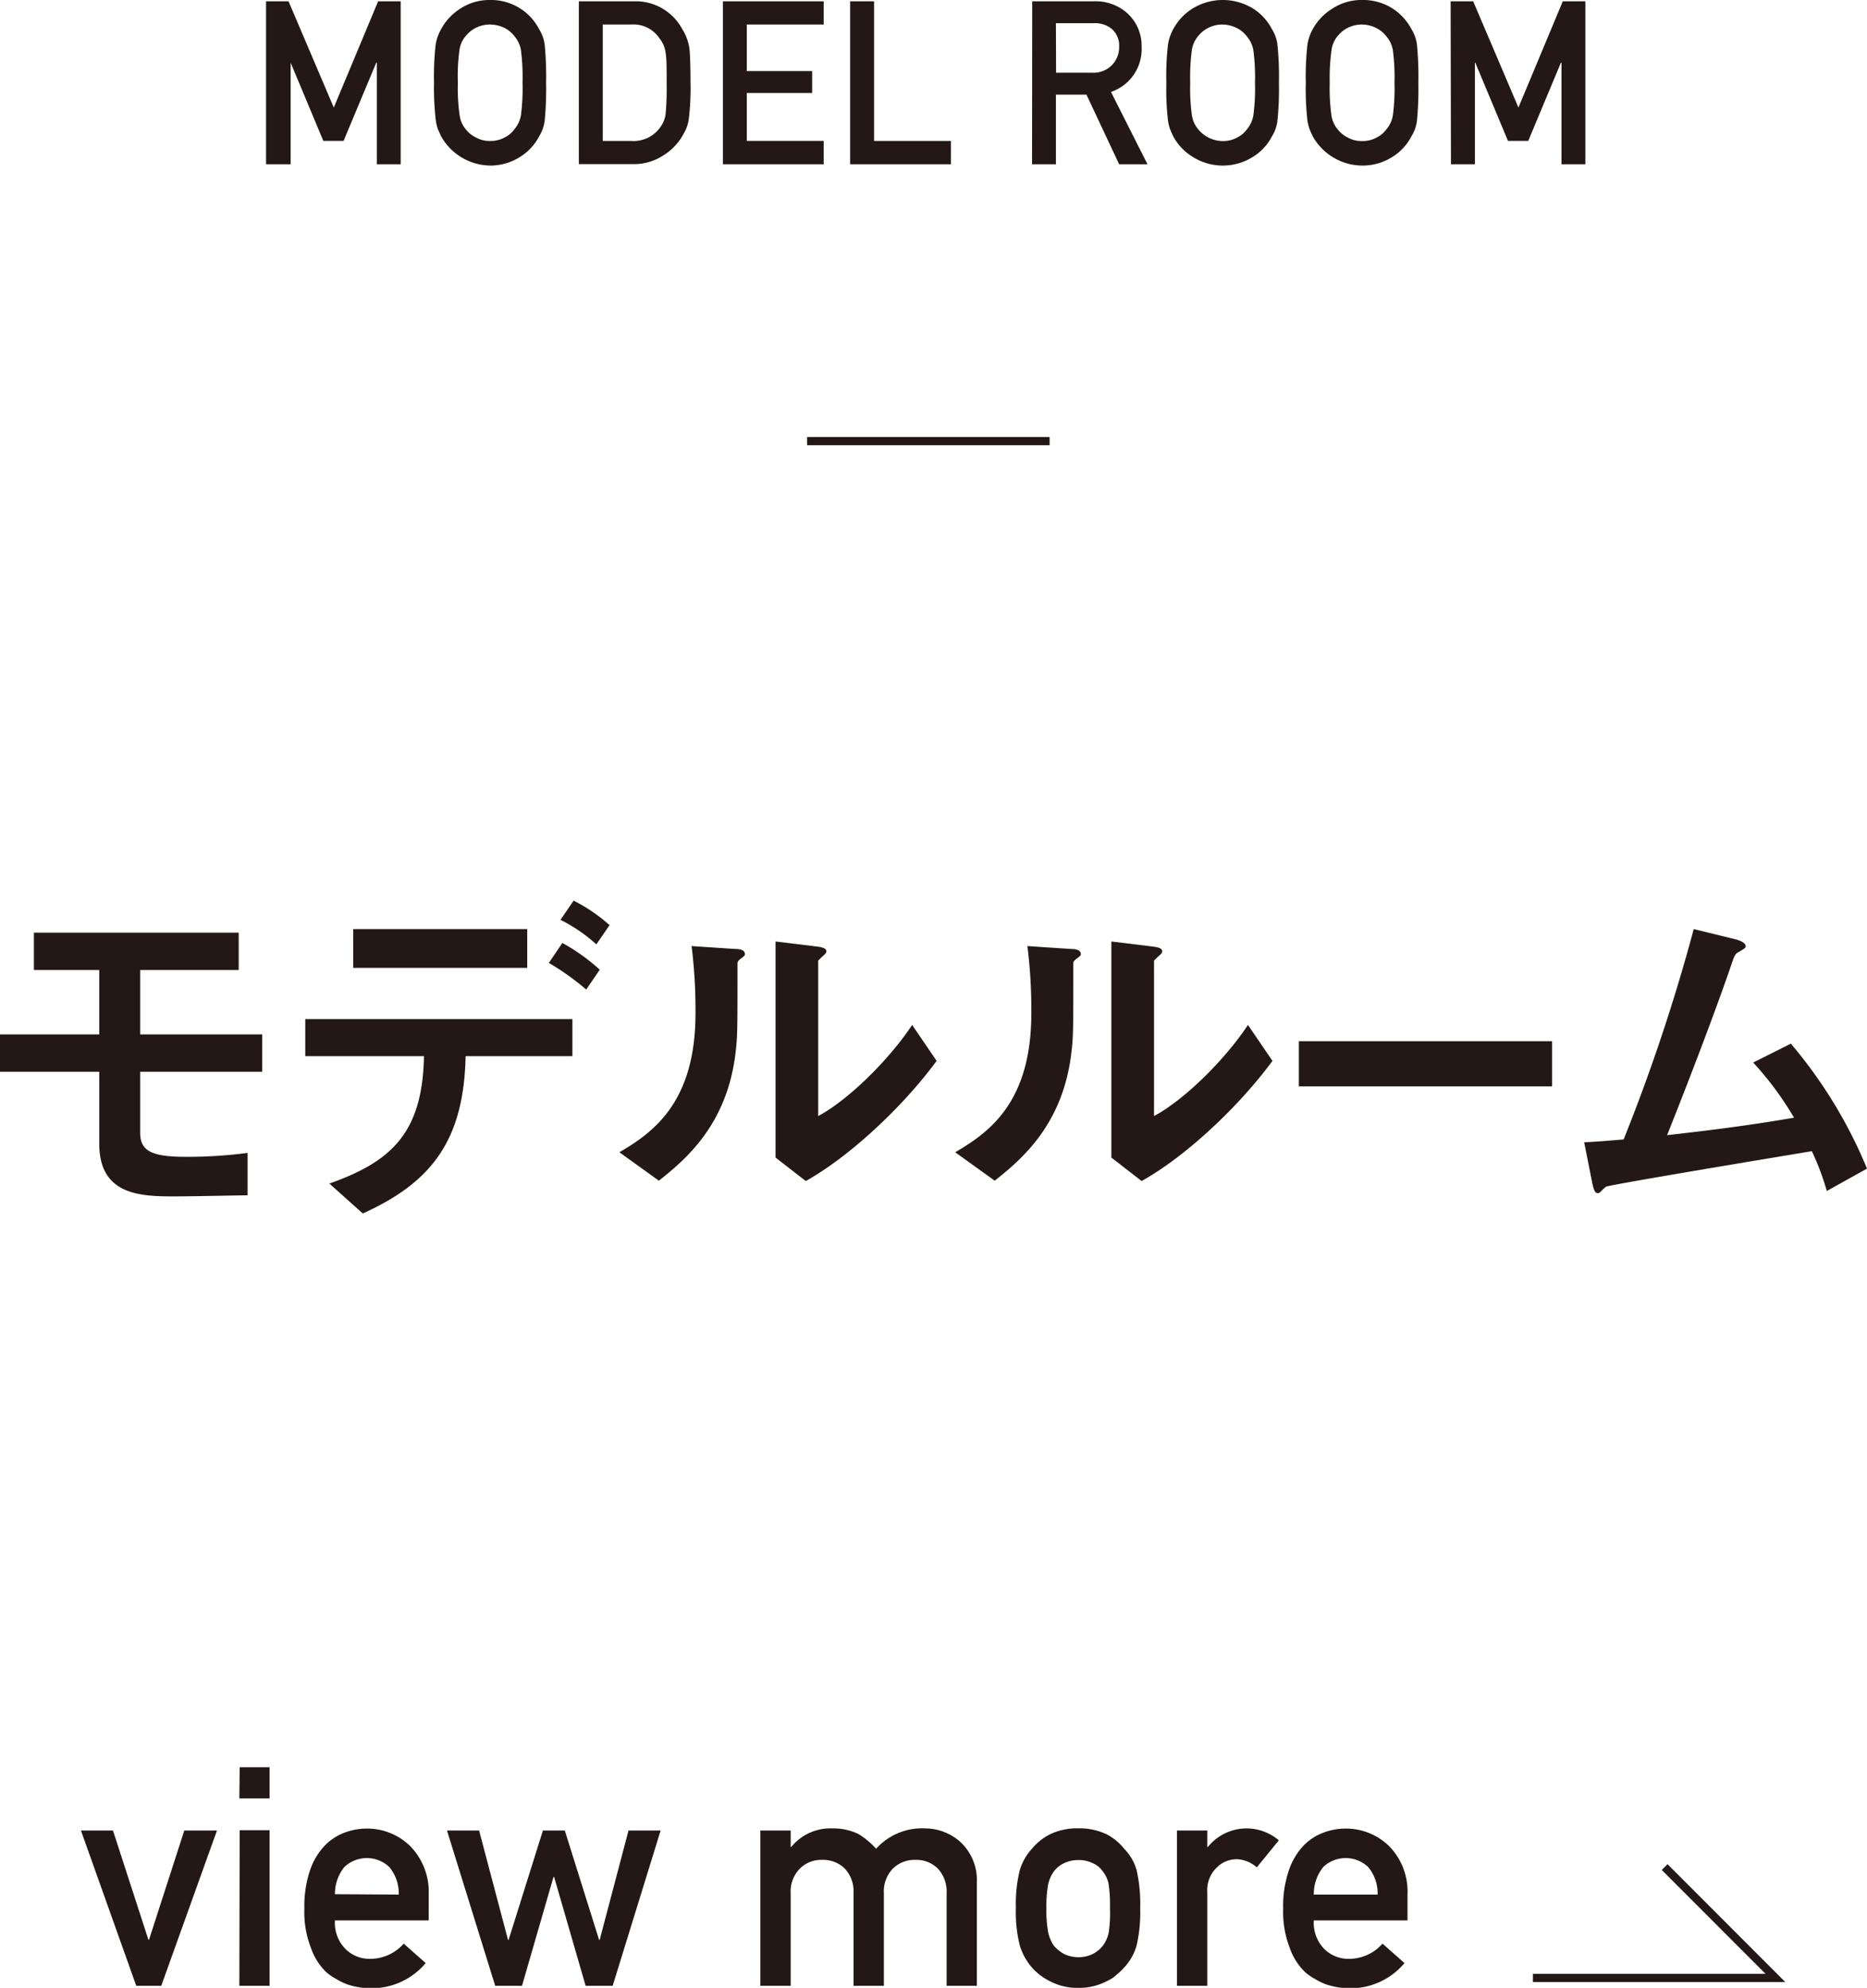 <svg xmlns="http://www.w3.org/2000/svg" width="228.55" height="243.25" viewBox="0 0 228.55 243.25"><defs><style>.cls-1{fill:none;stroke:#231815;stroke-miterlimit:10;}.cls-2{fill:#231815;}</style></defs><g id="レイヤー_2" data-name="レイヤー 2"><g id="headerFooter"><line class="cls-1" x1="98.8" y1="53.98" x2="128.49" y2="53.98"/><path class="cls-2" d="M9.91,224h3.92l4.34,13.37h.07L22.56,224h4L19.74,243H16.68Z"/><path class="cls-2" d="M29.34,216.25H33v3.82h-3.7Zm0,7.71H33V243h-3.7Z"/><path class="cls-2" d="M41,235a4.53,4.53,0,0,0,1.29,3.49,4.17,4.17,0,0,0,3.13,1.21,5.46,5.46,0,0,0,4-1.86l2.69,2.38a8.62,8.62,0,0,1-6.65,3.08,9.43,9.43,0,0,1-2.85-.44,6.91,6.91,0,0,1-1.35-.64,7,7,0,0,1-1.3-.87,7.55,7.55,0,0,1-1.9-3,12,12,0,0,1-.8-4.78,13.76,13.76,0,0,1,.69-4.7,8.23,8.23,0,0,1,1.78-3,6.55,6.55,0,0,1,2.47-1.62,7.71,7.71,0,0,1,2.67-.49,7.52,7.52,0,0,1,5.35,2.15,8,8,0,0,1,2.26,5.91V235Zm7.81-3.16a5,5,0,0,0-1.16-3.38,4,4,0,0,0-5.49,0A5.24,5.24,0,0,0,41,231.79Z"/><path class="cls-2" d="M67.83,229.67h-.07L63.9,243H60.62L54.72,224h3.93l3.54,13.38h.07L66.46,224h2.68l4.2,13.38h.07L76.94,224h3.93L75,243H71.69Z"/><path class="cls-2" d="M93.08,224h3.71v2h.08a6.16,6.16,0,0,1,5-2.26,7,7,0,0,1,3.2.68,9.5,9.5,0,0,1,2.18,1.81,7.54,7.54,0,0,1,6-2.49,6.5,6.5,0,0,1,4.33,1.67,6.38,6.38,0,0,1,2,5V243h-3.7V231.66a4.1,4.1,0,0,0-1.07-3,3.73,3.73,0,0,0-2.75-1.07,3.77,3.77,0,0,0-2.76,1.07,4,4,0,0,0-1.1,3V243h-3.71V231.66a4.1,4.1,0,0,0-1.07-3,3.77,3.77,0,0,0-2.76-1.07,3.73,3.73,0,0,0-2.75,1.07,4,4,0,0,0-1.12,3V243H93.08Z"/><path class="cls-2" d="M124.36,233.48a17.24,17.24,0,0,1,.48-4.64,6.67,6.67,0,0,1,1.53-2.66,6.79,6.79,0,0,1,2.13-1.7,7.62,7.62,0,0,1,3.47-.75,7.75,7.75,0,0,1,3.54.75,6.67,6.67,0,0,1,2.07,1.71,6.09,6.09,0,0,1,1.56,2.66,18.81,18.81,0,0,1,.44,4.63,18.29,18.29,0,0,1-.44,4.59,6.58,6.58,0,0,1-1.57,2.74,6.28,6.28,0,0,1-.87.82,3.92,3.92,0,0,1-1.19.79,7.23,7.23,0,0,1-3.54.83,7.08,7.08,0,0,1-3.47-.83,6.92,6.92,0,0,1-2.13-1.61,7.36,7.36,0,0,1-1.53-2.74A16.68,16.68,0,0,1,124.36,233.48Zm11.52,0a17.63,17.63,0,0,0-.18-3A3.65,3.65,0,0,0,135,229a2.82,2.82,0,0,0-1.22-1,3.86,3.86,0,0,0-1.78-.39,4,4,0,0,0-1.75.39,3.36,3.36,0,0,0-1.24,1,4.46,4.46,0,0,0-.7,1.58,14.9,14.9,0,0,0-.21,2.95,14.37,14.37,0,0,0,.21,2.91,4.86,4.86,0,0,0,.7,1.66,4.63,4.63,0,0,0,1.24,1,4,4,0,0,0,1.75.4,3.86,3.86,0,0,0,1.78-.4,3.65,3.65,0,0,0,1.22-1,4,4,0,0,0,.73-1.66A16.41,16.41,0,0,0,135.88,233.52Z"/><path class="cls-2" d="M144.08,224h3.71v2h.08a6.08,6.08,0,0,1,8.68-.8l-2.7,3.31a3.89,3.89,0,0,0-2.44-1,3.41,3.41,0,0,0-2.44,1,3.81,3.81,0,0,0-1.18,3V243h-3.71Z"/><path class="cls-2" d="M160.83,235a4.56,4.56,0,0,0,1.28,3.49,4.2,4.2,0,0,0,3.13,1.21,5.45,5.45,0,0,0,4-1.86l2.69,2.38a8.59,8.59,0,0,1-6.65,3.08,9.41,9.41,0,0,1-2.84-.44,6.73,6.73,0,0,1-1.36-.64,7,7,0,0,1-1.29-.87,7.56,7.56,0,0,1-1.91-3,12.18,12.18,0,0,1-.8-4.78,13.5,13.5,0,0,1,.7-4.7,8.22,8.22,0,0,1,1.77-3,6.58,6.58,0,0,1,2.48-1.62,7.7,7.7,0,0,1,2.66-.49,7.54,7.54,0,0,1,5.36,2.15,7.93,7.93,0,0,1,2.25,5.91V235Zm7.81-3.16a5,5,0,0,0-1.16-3.38,4,4,0,0,0-5.49,0,5.24,5.24,0,0,0-1.16,3.38Z"/><path class="cls-2" d="M32.57.16h2.75l5.54,13,5.43-13h2.76V20.1H46.13V7.67h-.07l-4,9.57H39.58l-4-9.57h0V20.1H32.57Z"/><path class="cls-2" d="M53.13,10.13a34.91,34.91,0,0,1,.2-4.66A5.63,5.63,0,0,1,54,3.57a6.74,6.74,0,0,1,2.25-2.45A6.48,6.48,0,0,1,60,0a6.61,6.61,0,0,1,6,3.58,4.72,4.72,0,0,1,.68,1.9,41.05,41.05,0,0,1,.17,4.65,40.9,40.9,0,0,1-.17,4.62,4.75,4.75,0,0,1-.68,1.93,6.37,6.37,0,0,1-2.2,2.43A6.73,6.73,0,0,1,60,20.26,7,7,0,0,1,54,16.68l-.39-.86a6.22,6.22,0,0,1-.26-1.07A34.71,34.71,0,0,1,53.13,10.13Zm2.92,0a23,23,0,0,0,.22,4A3.34,3.34,0,0,0,57,15.8a3.44,3.44,0,0,0,1.22,1,3.39,3.39,0,0,0,1.78.45,3.56,3.56,0,0,0,1.82-.45,3.23,3.23,0,0,0,1.16-1,3.56,3.56,0,0,0,.79-1.68,26.09,26.09,0,0,0,.2-4,26.51,26.51,0,0,0-.2-4A3.53,3.53,0,0,0,63,4.46a3.63,3.63,0,0,0-1.16-1A4.14,4.14,0,0,0,60,3a3.93,3.93,0,0,0-1.78.42,3.87,3.87,0,0,0-1.22,1,3.31,3.31,0,0,0-.75,1.66A23.36,23.36,0,0,0,56.05,10.13Z"/><path class="cls-2" d="M70.86.16h6.76A6.45,6.45,0,0,1,83.5,3.53a6.14,6.14,0,0,1,.89,2.35c.09.82.14,2.24.14,4.25a30.23,30.23,0,0,1-.22,4.49A5.1,5.1,0,0,1,84,15.76a11.49,11.49,0,0,1-.54,1,6.9,6.9,0,0,1-2.36,2.32,6.51,6.51,0,0,1-3.67,1H70.86Zm2.93,17.09h3.5a4,4,0,0,0,3.58-1.74,3.42,3.42,0,0,0,.62-1.63,35.59,35.59,0,0,0,.12-3.64c0-1.74,0-3-.12-3.73a3.51,3.51,0,0,0-.76-1.82A3.82,3.82,0,0,0,77.29,3h-3.5Z"/><path class="cls-2" d="M88.5.16h12.33V3H91.42v5.7h8v2.68h-8v5.86h9.41V20.1H88.5Z"/><path class="cls-2" d="M104.07.16H107V17.25h9.41V20.1H104.07Z"/><path class="cls-2" d="M126.36.16h7.54a5.81,5.81,0,0,1,3.94,1.32,5.37,5.37,0,0,1,1.91,4.25A5.52,5.52,0,0,1,136,11.25l4.47,8.85H137l-4-8.52h-3.74V20.1h-2.92Zm2.92,8.74h4.43a3.15,3.15,0,0,0,2.47-1A3.12,3.12,0,0,0,137,5.72a2.67,2.67,0,0,0-1-2.26,3.28,3.28,0,0,0-2.15-.62h-4.59Z"/><path class="cls-2" d="M142.78,10.13a33.22,33.22,0,0,1,.2-4.66,5.63,5.63,0,0,1,.64-1.9,6.74,6.74,0,0,1,2.25-2.45,7.07,7.07,0,0,1,7.64,0,6.59,6.59,0,0,1,2.2,2.46,4.57,4.57,0,0,1,.67,1.9,38,38,0,0,1,.18,4.65,37.88,37.88,0,0,1-.18,4.62,4.61,4.61,0,0,1-.67,1.93,6.37,6.37,0,0,1-2.2,2.43,6.92,6.92,0,0,1-7.64,0,6.61,6.61,0,0,1-2.25-2.43c-.14-.3-.27-.59-.38-.86a5.41,5.41,0,0,1-.26-1.07A33,33,0,0,1,142.78,10.13Zm2.92,0a24.45,24.45,0,0,0,.21,4,3.44,3.44,0,0,0,.76,1.68,3.92,3.92,0,0,0,3,1.45,3.52,3.52,0,0,0,1.81-.45,3.18,3.18,0,0,0,1.17-1,3.55,3.55,0,0,0,.78-1.68,24.81,24.81,0,0,0,.2-4,25.2,25.2,0,0,0-.2-4,3.52,3.52,0,0,0-.78-1.66,3.57,3.57,0,0,0-1.17-1A4.09,4.09,0,0,0,149.67,3a3.9,3.9,0,0,0-1.78.42,3.76,3.76,0,0,0-1.22,1,3.41,3.41,0,0,0-.76,1.66A24.83,24.83,0,0,0,145.7,10.13Z"/><path class="cls-2" d="M159.85,10.13a34.91,34.91,0,0,1,.2-4.66,5.63,5.63,0,0,1,.65-1.9A6.74,6.74,0,0,1,163,1.12,6.48,6.48,0,0,1,166.75,0a6.63,6.63,0,0,1,3.84,1.12,6.77,6.77,0,0,1,2.2,2.46,4.72,4.72,0,0,1,.67,1.9,41.05,41.05,0,0,1,.17,4.65,40.9,40.9,0,0,1-.17,4.62,4.61,4.61,0,0,1-.68,1.93,6.42,6.42,0,0,1-2.19,2.43,6.79,6.79,0,0,1-3.84,1.15,7,7,0,0,1-6.05-3.58c-.14-.3-.27-.59-.38-.86a5.35,5.35,0,0,1-.27-1.07A34.71,34.71,0,0,1,159.85,10.13Zm2.93,0a24.45,24.45,0,0,0,.21,4,3.34,3.34,0,0,0,.75,1.68,3.44,3.44,0,0,0,1.22,1,3.39,3.39,0,0,0,1.78.45,3.53,3.53,0,0,0,1.82-.45,3.27,3.27,0,0,0,1.17-1,3.55,3.55,0,0,0,.78-1.68,26.09,26.09,0,0,0,.2-4,26.51,26.51,0,0,0-.2-4,3.52,3.52,0,0,0-.78-1.66,3.67,3.67,0,0,0-1.17-1A4.1,4.1,0,0,0,166.74,3a3.93,3.93,0,0,0-1.78.42,3.87,3.87,0,0,0-1.22,1A3.31,3.31,0,0,0,163,6.12,24.83,24.83,0,0,0,162.78,10.13Z"/><path class="cls-2" d="M177.58.16h2.76l5.54,13,5.43-13h2.76V20.1h-2.92V7.67h-.07l-4,9.57H184.6l-4-9.57h-.05V20.1h-2.93Z"/><path class="cls-2" d="M17.16,131.15v7.49c0,2.31,1.61,2.92,5.66,2.92a56.81,56.81,0,0,0,7.49-.48v5.19c-1.13,0-6.62.13-9.1.13-4.14,0-9.06-.22-9.06-6.45v-8.8H0v-4.57H12.15V118.7h-8v-4.57H29.22v4.57H17.16v7.88H32.1v4.57Z"/><path class="cls-2" d="M57,129.24c-.22,10.32-4.18,15.46-12.59,19.25l-4.09-3.66c7.66-2.7,11.41-6.27,11.58-15.59H37.37v-4.53h32.7v4.53Zm-13.76-10.8v-4.75H64.54v4.75Zm28.52,2.65a31.58,31.58,0,0,0-4.57-3.26l1.65-2.44a23.72,23.72,0,0,1,4.58,3.27ZM73,115.56a19.28,19.28,0,0,0-4.39-3l1.61-2.35a20.23,20.23,0,0,1,4.4,3Z"/><path class="cls-2" d="M90.58,117.39c-.3.26-.3.35-.3.57,0,8.14,0,8.8-.22,10.71-1,9-6.23,13.28-9.4,15.81L75.82,141c4.18-2.44,9.32-6.14,9.32-17a62.61,62.61,0,0,0-.48-8.23l5.27.35c.79,0,1.26.17,1.26.65C91.19,116.91,91.11,117,90.58,117.39Zm8.06,27.13-3.7-2.87V115.21l5,.61c.39.05,1.22.14,1.22.57,0,.17-.09.31-.48.65,0,0-.52.48-.52.53v19c3.74-2,8.71-6.93,11.5-11.15l3,4.4C110.4,135.6,103.87,141.61,98.64,144.52Z"/><path class="cls-2" d="M131.7,117.39c-.31.26-.31.35-.31.57,0,8.14,0,8.8-.22,10.71-1,9-6.22,13.28-9.4,15.81L116.93,141c4.19-2.44,9.32-6.14,9.32-17a62.61,62.61,0,0,0-.48-8.23l5.27.35c.79,0,1.27.17,1.27.65C132.31,116.91,132.22,117,131.7,117.39Zm8.05,27.13-3.7-2.87V115.21l5,.61c.4.05,1.22.14,1.22.57,0,.17-.08.31-.48.65,0,0-.52.48-.52.53v19c3.75-2,8.71-6.93,11.5-11.15l3,4.4C151.51,135.6,145,141.61,139.75,144.52Z"/><path class="cls-2" d="M159,132.94v-5.53h31v5.53Z"/><path class="cls-2" d="M223.63,145.74a32,32,0,0,0-1.83-4.87c-4.18.69-24.91,4.13-25.21,4.35a7.74,7.74,0,0,0-.65.61.46.46,0,0,1-.35.17c-.35,0-.48-.39-.66-1.17l-1-5.05c1-.05,2.31-.13,4.83-.35a226.73,226.73,0,0,0,8.58-25.74l5.14,1.26c.39.09,1.22.4,1.22.83,0,.22-.09.26-.83.7-.43.22-.52.35-.91,1.52-2.31,6.75-6,16.2-7.88,20.91,6.18-.7,10.75-1.31,15.54-2.14a39.79,39.79,0,0,0-5-6.75l4.61-2.31A57.52,57.52,0,0,1,228.55,143Z"/><polyline class="cls-1" points="187.65 242.04 217.34 242.04 203.78 228.47"/></g></g></svg>